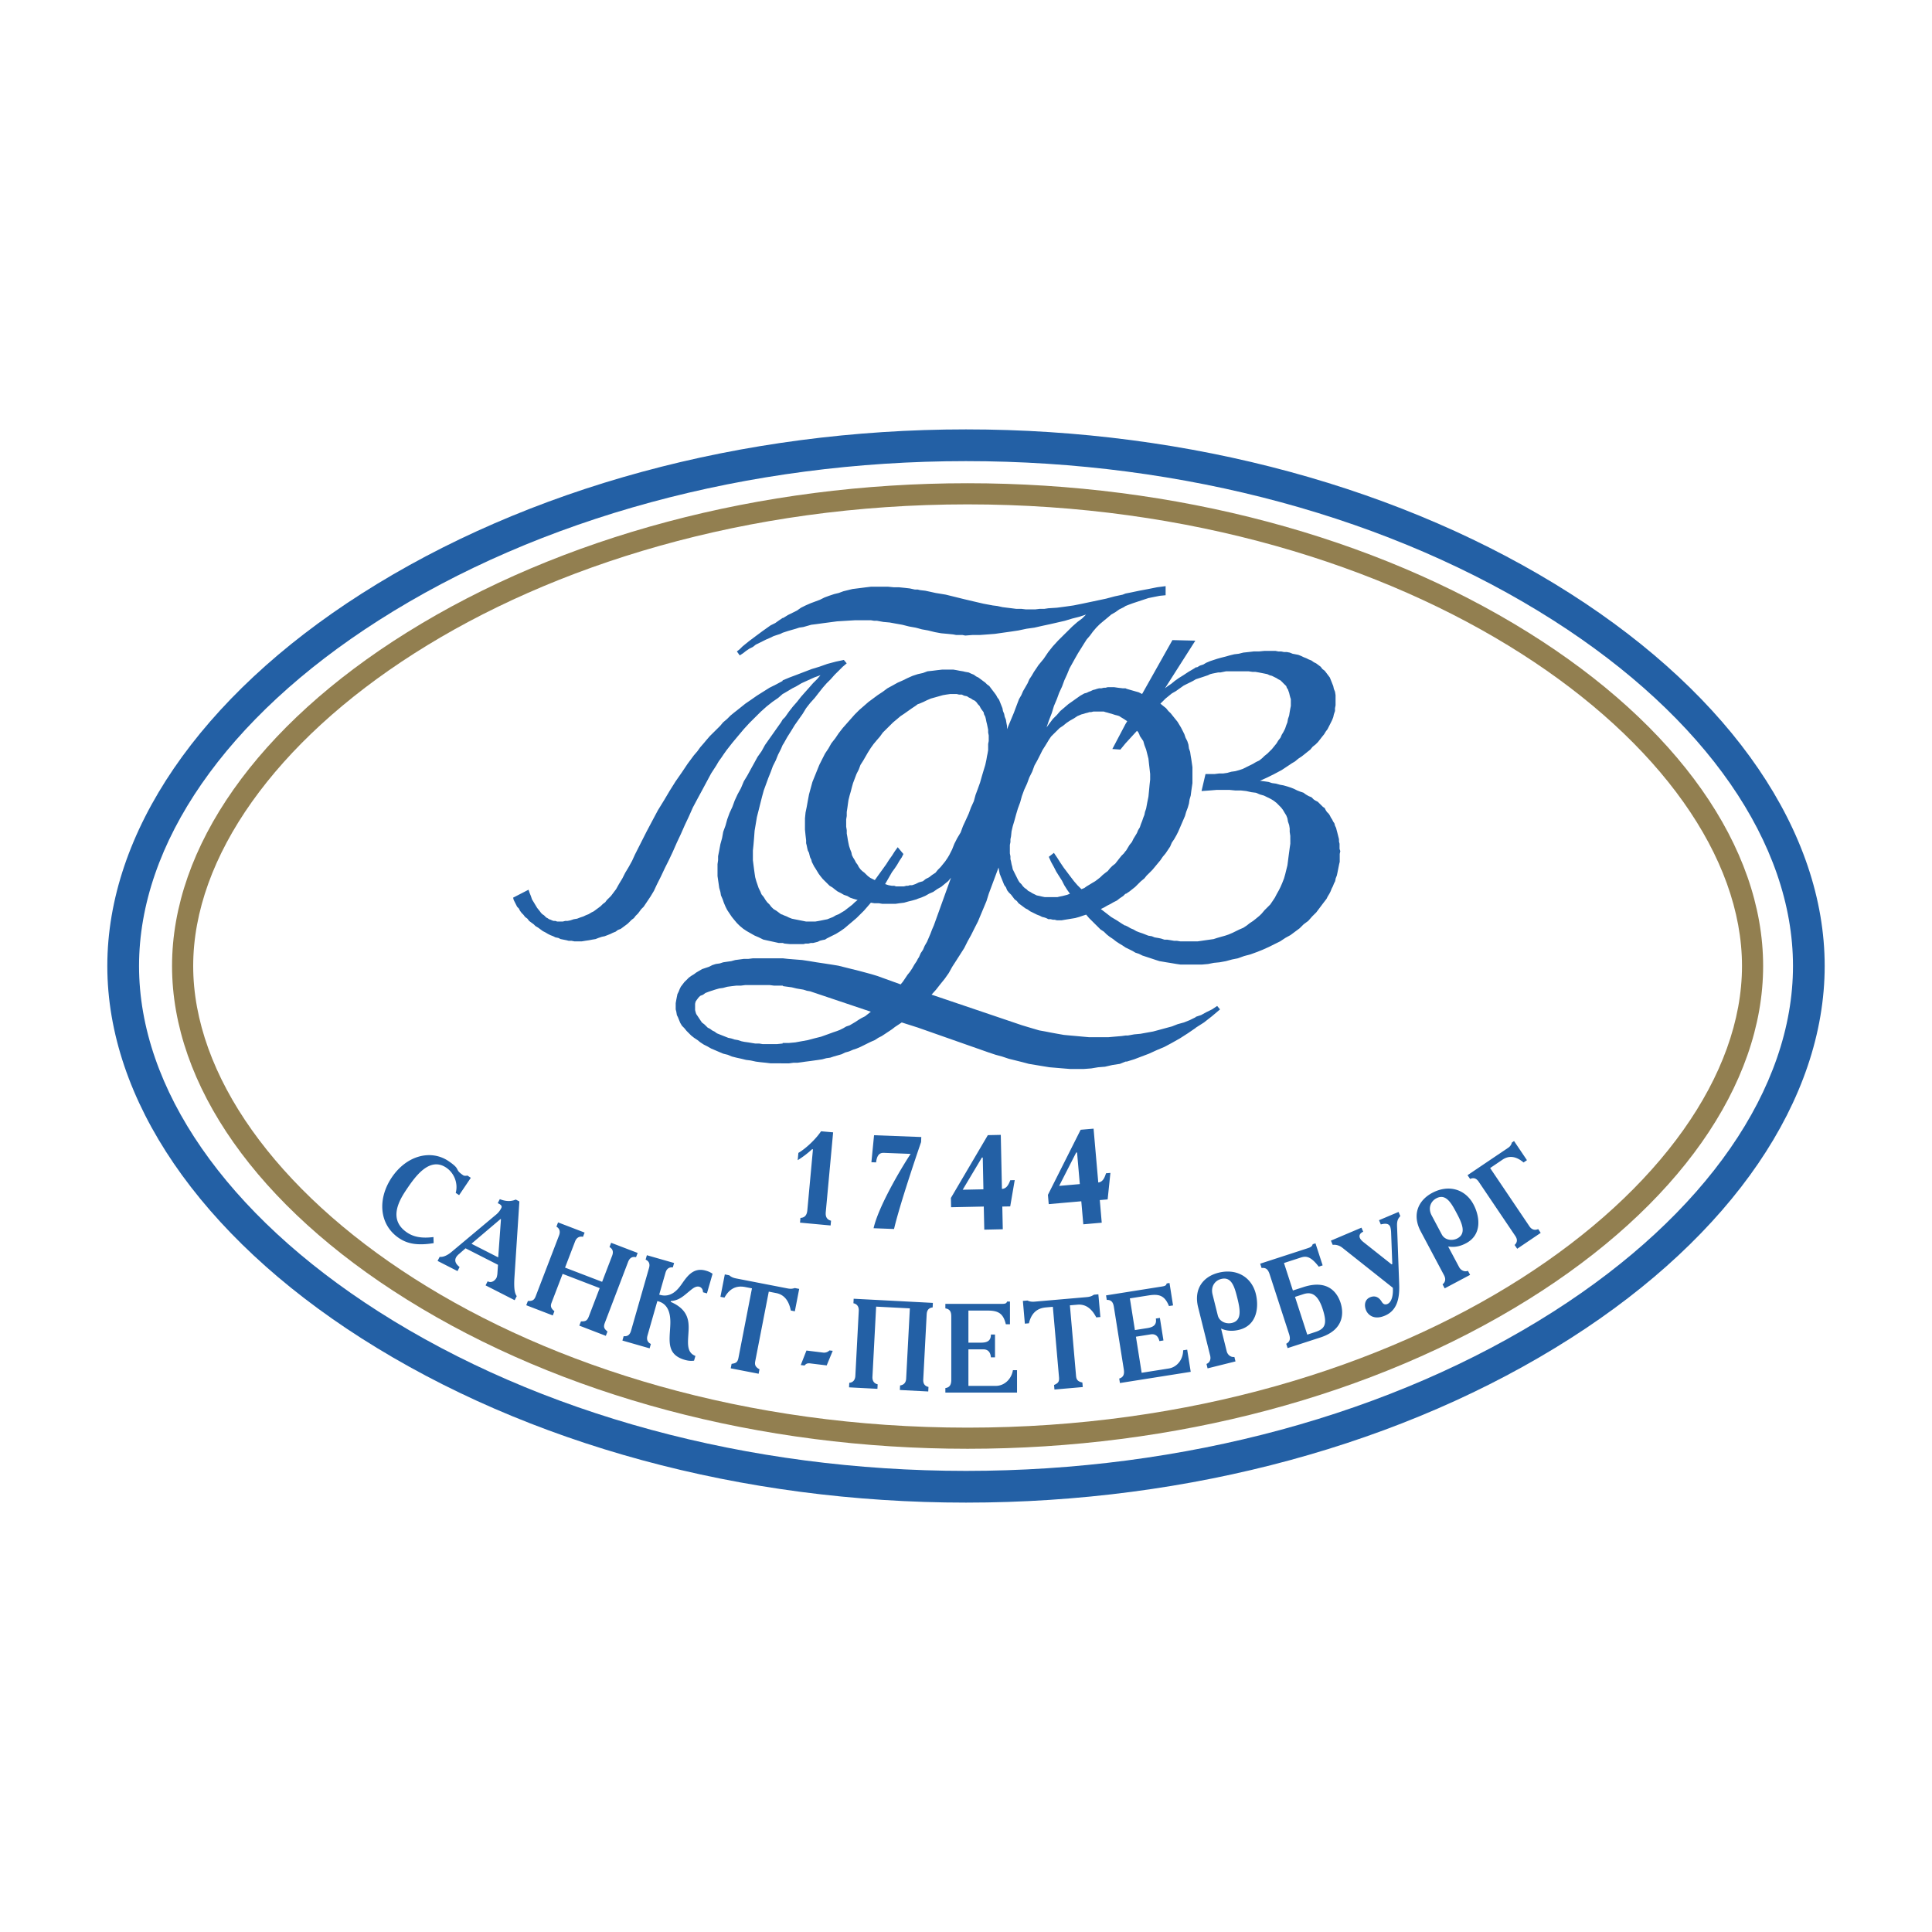 <svg xmlns="http://www.w3.org/2000/svg" width="2500" height="2500" viewBox="0 0 192.756 192.756"><g fill-rule="evenodd" clip-rule="evenodd"><path fill="#fff" d="M0 0h192.756v192.756H0V0z"/><path d="M157.875 57.379c16.451 10.499 26.377 24.629 26.377 38.998 0 14.368-9.926 28.501-26.377 39.001-16.965 10.827-38.811 16.74-61.499 16.74-22.688 0-44.53-5.913-61.495-16.74-16.451-10.5-26.377-24.633-26.377-39.001 0-14.369 9.926-28.499 26.377-38.998C51.847 46.55 73.688 40.638 96.376 40.638c22.688 0 44.534 5.912 61.499 16.741z" fill="#fff"/><path d="M133.648 84.693v-.51l-.057-.225v-.228l-.057-.227-.057-.226-.057-.226-.061-.226-.057-.225-.111-.229-.059-.228-.117-.169-.113-.226-.113-.169-.115-.23-.111-.168-.174-.171-.111-.167-.117-.229-.172-.112-.172-.173-.17-.167-.168-.169-.229-.115-.176-.113-.227-.226-.285-.115-.287-.167-.227-.17-.342-.113-.287-.114-.342-.169-.287-.112-.344-.113-.398-.112-.34-.06-.4-.113-.4-.054-.344-.115-.398-.057-.457-.057.742-.337.686-.342.742-.395.684-.454.342-.229.287-.168.342-.283.344-.228.287-.226.281-.227.285-.226.23-.28.289-.229.229-.226.225-.284.174-.226.229-.283.172-.283.17-.226.172-.34.115-.226.168-.34.113-.284.061-.281.115-.341v-.282l.055-.283v-1.018l-.055-.341-.115-.284-.061-.282-.113-.282-.113-.285-.115-.285-.172-.227-.168-.224-.174-.225-.23-.172-.168-.225-.23-.171-.225-.168-.232-.112-.227-.168-.285-.112-.229-.116-.285-.112-.227-.112-.289-.115-.283-.055-.287-.055-.287-.115-.285-.054h-.283l-.289-.06h-.281l-.285-.055H126.169l-.572.055h-.514l-.514.06-.514.054-.461.115-.451.055-.457.112-.4.114-.457.114-.4.113-.342.113-.344.113-.4.168-.285.172-.342.111-.285.169h-.113l-.174.116-.283.169-.287.168-.514.338-.457.285-.4.284-.342.283-.34.226-.291.226 3.029-4.754-2.285-.055-3.025 5.377-.344-.171-.4-.112-.396-.114-.398-.114-.119-.057h-.285l-.455-.054-.402-.059h-.627l-.229.059h-.17l-.229.054h-.23l-.229.057-.17.059-.225.055-.232.114-.168.056-.229.112-.229.059-.4.225-.4.282-.4.285-.4.281-.396.34-.402.34-.342.397-.4.396-.342.453-.287.395.23-.678.285-.738.225-.733.289-.681.227-.623.289-.623.229-.622.283-.621.23-.566.283-.51.285-.512.289-.507.285-.454.283-.456.287-.451.34-.396.289-.397.338-.395.342-.342.402-.339.344-.282.4-.34.398-.227.4-.283.457-.225.168-.114.289-.114.455-.168.514-.17.516-.171.516-.17.566-.114.572-.113.574-.055v-.908l-.855.113-.857.172-.916.171-.799.168-.574.113-.285.113-.797.17-.855.228-.803.17-.799.169-.797.168-.857.171-.797.114-.859.113-.854.055-.4.059h-.457l-.457.054h-.916l-.457-.054h-.514l-.459-.059-.455-.055-.453-.057-.516-.114-.457-.056-.914-.171-.971-.225-.971-.229-.914-.226-.915-.226-1.025-.169-.517-.115-.513-.109-.514-.059-.228-.056h-.285l-.514-.112-.512-.058-.573-.058h-.513l-.572-.055H86.885l-.461.055-.455.058-.457.058-.456.056-.458.112-.455.113-.458.17-.458.111-.516.172-.456.17-.456.227-.457.171-.457.17-.516.226-.456.227-.401.282-.455.227-.458.225-.455.285h-.059l-.342.227-.399.284-.459.226-.399.283-.399.283-.685.508-.684.511-.345.28-.282.229-.286.285-.286.225.286.396.343-.224.285-.226.343-.228.342-.169.285-.227.342-.168.343-.17.343-.171.398-.17.346-.17.34-.114.345-.111.226-.114.171-.056.343-.112.4-.117.4-.114.343-.112.4-.058.399-.113.4-.114.456-.057.4-.054.401-.056.454-.059.859-.114.911-.056.914-.055H86.881l.342.055h.285l.628.115.628.055.628.115.627.111.684.173.631.112.228.057.399.112.629.113.685.169.628.114.632.057.569.058.287.054h.627l.287.058.74-.058h.74l.744-.054.742-.058.799-.114.803-.113.74-.112.801-.17.799-.112.742-.171.801-.171.738-.169.742-.17.744-.225.686-.172.686-.225-.398.397-.457.34-.516.454-.455.452-.459.452-.512.51-.516.565-.453.569-.459.677-.514.622-.229.342-.229.338-.23.396-.227.34-.172.397-.227.395-.23.397-.172.397-.229.394-.172.453-.172.455-.168.451-.688 1.644v-.34l-.057-.281-.057-.344-.115-.28-.055-.284-.117-.283-.053-.282-.114-.286-.113-.284-.113-.28-.172-.229-.117-.225-.168-.229-.172-.225-.174-.228-.168-.226-.232-.169-.168-.171-.23-.168-.227-.17-.23-.172-.229-.111-.227-.168-.284-.115-.229-.111-.342-.059-.231-.056-.341-.055-.287-.058-.342-.058h-1.087l-.512.058-.46.058-.512.055-.456.17-.514.114-.513.168-.514.227-.457.226-.515.226-.513.285-.516.281-.455.34-.516.341-.454.337-.46.34-.456.398-.457.396-.456.454-.401.451-.4.453-.399.452-.398.511-.345.509-.398.508-.287.511-.34.51-.286.563-.285.567-.229.565-.229.568-.229.564-.171.622-.17.625-.117.621-.112.624-.117.566-.057.567V82.767l.057.565.059.508v.285l.059.227.056.283.056.225.117.229.054.229.059.225.115.227.055.224.114.227.114.226.115.173.172.282.172.281.169.227.23.284.228.227.229.226.228.227.285.169.283.226.23.172.342.171.286.167.345.116.285.168.34.116.399.112-.283.229-.229.223-.289.229-.224.17-.287.225-.287.17-.285.173-.286.112-.287.169-.284.112-.284.113-.288.056-.284.058-.285.056-.344.058h-.913l-.285-.058-.286-.056-.286-.058-.286-.056-.282-.059-.286-.112-.228-.114-.289-.111-.113-.058-.169-.054-.229-.173-.23-.17-.282-.17-.23-.225-.171-.229-.23-.223-.169-.229-.173-.283-.228-.282-.115-.283-.17-.342-.115-.338-.116-.339-.111-.398-.059-.395-.055-.396-.058-.454-.058-.453V84.861l.058-.564.058-.679.055-.736.114-.676.114-.684.172-.677.17-.681.173-.681.17-.622.229-.624.226-.62.229-.567.229-.623.286-.566.228-.566.287-.566.169-.396.113-.171.348-.622.396-.624.343-.564.399-.569.4-.564.344-.565.4-.512.457-.506.4-.513.399-.506.398-.454.4-.397.398-.451.401-.396.398-.397.399-.34-.284-.34-.799.169-.855.228-.8.283-.744.225-.742.283-.744.285-.74.279-.687.285v.058l-.629.34-.683.341-.628.395-.629.396-.57.399-.574.393-.568.455-.572.451-.344.282-.341.342-.4.339-.284.34-.342.34-.342.339-.344.34-.342.395-.285.34-.344.396-.286.397-.341.396-.63.85-.569.849-.63.905-.569.906-.572.963-.627 1.02-.572 1.074-.569 1.075-.573 1.132-.572 1.131-.283.622-.344.624-.342.568-.286.566-.341.563-.285.511-.174.228-.169.227-.173.226-.227.227-.173.168-.171.229-.228.168-.229.226-.227.171-.229.168-.228.171-.229.111-.284.173-.286.112-.229.111-.34.114-.288.112-.342.057-.343.114-.284.056h-.229l-.229.058h-.571l-.172-.058h-.17l-.173-.056-.113-.058-.17-.056-.169-.113-.117-.056-.115-.114-.112-.111-.171-.112-.114-.116-.173-.227-.226-.281-.173-.286-.168-.28-.174-.286-.113-.338-.115-.282-.115-.343-1.54.793.057.228.115.229.113.223.116.229.168.17.115.225.17.227.171.17.174.228.228.168.171.226.228.169.231.169.168.169.286.172.229.17.228.168.227.113.286.169.229.115.285.11.229.116.288.057.226.112.287.057.286.057.229.058h.286l.285.057h.742l.344-.057.4-.058.284-.057.343-.057.286-.112.343-.115.285-.058.285-.11.29-.115.226-.113.285-.112.228-.172.286-.111.23-.169.228-.17.228-.171.173-.168.228-.227.227-.168.173-.229.229-.223.17-.227.17-.229.229-.225.344-.511.341-.509.341-.567.29-.622.398-.792.4-.849.398-.794.4-.849.4-.907.398-.846.401-.908.4-.848.401-.904.455-.853.459-.848.456-.849.456-.85.514-.792.23-.396.285-.396.229-.34.282-.395.575-.735.569-.681.571-.679.571-.622.572-.569.57-.566.569-.508.573-.454.57-.394.457-.397.113-.057.289-.171.285-.17.285-.17.343-.171.57-.337.628-.285.628-.285.628-.227-.341.398-.401.397-.397.454-.403.451-.399.452-.401.51-.399.454-.398.508-.399.566-.23.225-.169.285-.401.566-.399.566-.4.565-.398.567-.344.622-.4.566-.34.621-.345.625-.34.623-.344.565-.284.678-.341.625-.287.621-.228.624-.288.621-.228.625-.172.622-.228.622-.113.623-.171.619-.115.624-.114.571v.393l-.056.396v1.189l.056.397.059.395.056.396.115.397.056.34.172.396.116.341.168.397.172.338.228.341.229.339.227.281.286.34.286.281.343.285.34.226.4.228.4.226.4.17.457.226.511.114.518.112.512.112h.399l.171.06.573.056h1.314l.226-.056h.287l.229-.06h.227l.229-.055.23-.057.226-.112.229-.058.286-.057.17-.113.227-.113.23-.116.457-.226.456-.282.401-.283.398-.34.401-.338.399-.34.342-.34.399-.397.344-.395.343-.397.342.056h.457l.343.058h1.313l.4-.058.457-.056.401-.114.456-.112.4-.115.113-.054.344-.116.398-.168.399-.226.399-.171.403-.283.398-.226.344-.285.344-.281.285-.341-1.712 4.756-.173.397-.172.451-.17.398-.17.395-.229.396-.171.398-.228.34-.171.395-.115.171-.113.226-.23.341-.226.395-.229.342-.229.282-.229.342-.229.339-.229.28-2.342-.845-.571-.173-.626-.17-.629-.168-.685-.17-.688-.172-.684-.17-.685-.112-.741-.114-.745-.111-.686-.115-.739-.111-.745-.059-.686-.055-.514-.058h-2.968l-.455.058h-.458l-.399.055-.456.059-.401.111-.399.056-.4.059-.342.111-.4.058-.343.11-.342.172-.342.113-.342.115-.286.17-.288.168-.227.17-.286.173-.229.167-.228.229-.229.226-.17.224-.174.229-.113.227-.113.284-.115.226-.057.281-.056.284-.059.338v.624l.059.224.056.341.113.228.113.282.117.282.171.283.228.227.229.282.228.228.229.229.286.226.341.226.286.228.344.225.34.17.401.228.401.17.399.172.399.168.459.113.399.169.456.115.513.113.458.113.456.056.515.112.456.059.516.053.512.061H78.725l.456-.061h.4l.399-.053.399-.059.458-.057.398-.056.4-.056.4-.06.399-.11.4-.057.344-.115.398-.113.399-.114.342-.169.402-.112.397-.171.344-.112.397-.169.344-.17.344-.171.343-.168.398-.172.344-.226.341-.171.343-.226.344-.228.339-.226.288-.225.342-.227.341-.227 1.6.509 7.082 2.489.686.228.627.169.688.229.682.169.688.171.627.168.686.113.684.114.688.112.684.057.686.058.684.056h1.373l.74-.056.686-.114.686-.056.742-.171.746-.113.566-.227h.119l.738-.228.742-.282.744-.282.742-.34.803-.339.738-.396.801-.453.797-.511.744-.51.059-.055.799-.509.797-.625.801-.678-.285-.342-.516.342-.57.28-.514.284-.512.17-.059.058-.572.282-.572.229-.625.171-.572.225-.625.168-.627.171-.631.169-.629.113-.629.114-.629.058-.627.113h-.23l-.398.055-.684.058-.631.056H108.648l-.631-.056-.627-.058-.631-.055-.625-.06-.631-.111-.627-.114-.57-.113-.627-.112-.572-.169-.57-.169-.57-.172-9.025-3.056.458-.51.401-.512.457-.565.4-.567.344-.621.4-.62.399-.624.399-.625.341-.678.346-.623.34-.681.346-.678.283-.68.285-.678.283-.679.23-.737.971-2.606.059.341.055.281.113.286.115.281.113.284.117.283.17.227.113.285.174.225.229.225.172.228.17.226.229.173.17.224.229.169.229.172.23.17.227.112.229.171.229.111.229.115.227.112.289.111.227.117.23.056.17.056.23.113h.223l.23.056h.172l.229.058H105.91l.34-.058.344-.056.346-.057.34-.056.4-.112.342-.117.344-.111.287.34.285.282.281.282.289.284.283.285.344.226.285.282.287.227.342.227.287.228.342.226.285.168.34.228.346.169.342.17.285.17.342.112.344.171.342.113.344.113.342.113.342.114.348.111.342.056.338.059.344.054.344.058.342.058.398.057h2.112l.635-.057.568-.115.57-.054.629-.115.629-.17.57-.113.627-.227.633-.167.625-.228.57-.226.627-.282.572-.285.572-.282.512-.34.514-.283.457-.34.457-.34.4-.397.457-.338.4-.453.4-.396.34-.451.17-.227.172-.228.172-.224.174-.227.113-.228.172-.282.115-.227.111-.284.117-.224.113-.285.115-.226.055-.282.113-.285.061-.281.057-.285.057-.284.057-.283.057-.227v-.791l.057-.282-.074-.222zm-47.054 16.475l-.284.226-.345.172-.284.17-.344.227-.284.168-.289.17-.341.114-.283.168-.344.171-.285.111-.343.115-.627.228-.631.226-.685.17-.628.169-.628.113-.627.114-.628.057h-.629v.056l-.571.058h-1.427l-.343-.058h-.398l-.344-.056-.341-.057-.401-.056-.287-.059-.341-.113-.341-.058-.344-.111-.287-.057-.285-.113-.285-.112-.285-.113-.285-.115-.228-.17-.231-.112-.228-.169-.227-.113-.172-.172-.172-.166-.228-.171-.116-.168-.114-.171-.113-.172-.115-.172-.114-.168-.057-.172-.056-.225v-.625l.056-.226.114-.168.172-.228.171-.168.285-.114.23-.171.285-.11.342-.118.344-.11.399-.114.399-.055.4-.113.458-.061.456-.054h.459l.453-.058h2.4l.457.058h.855l.059.054.455.061.402.055.458.113.343.059.343.056.343.11.341.06 6.054 2.035-.288.228zm12.051-27.512v.279l-.057.287v.622l-.059.34-.059.281-.057.34-.111.51-.172.565-.17.568-.176.622-.223.622-.232.622-.17.624-.284.625-.229.62-.285.625-.288.622-.229.623-.341.566-.287.565-.226.568-.287.567-.169.28-.231.341-.229.282-.229.283-.284.284-.228.285-.345.224-.286.226-.342.171-.284.227-.399.112-.115.056-.228.113-.17.059-.172.056h-.229l-.171.058h-.171l-.23.059h-.799l-.17-.059h-.231l-.339-.058-.344-.114.227-.395.229-.397.227-.396.288-.395.228-.342.229-.397.227-.337.17-.34-.569-.678-.285.396-.288.452-.283.397-.287.451-.285.398-.285.395-.287.396-.285.397-.229-.113-.227-.114-.229-.17-.174-.167-.171-.17-.225-.171-.174-.17-.168-.228-.117-.227-.17-.227-.113-.226-.173-.282-.112-.225-.058-.285-.113-.282-.114-.341-.06-.284-.057-.285-.054-.339-.061-.34v-.337l-.057-.341V81.75l.057-.341v-.397l.061-.396.054-.397.057-.394.113-.454.116-.396.116-.454.112-.394.173-.457.171-.451.229-.452.168-.453.287-.452.229-.397.229-.397.287-.452.285-.395.285-.341.342-.395.286-.397.342-.339.343-.34.344-.34.342-.285.399-.338.342-.226.401-.283.399-.282.342-.226.228-.171.172-.057.398-.169.345-.169.399-.171.399-.112.401-.113.399-.112.343-.058.4-.056h.628l.229.056h.287l.227.112.287.057.171.113.229.112.168.117.23.11.17.17.117.169.168.171.115.226.115.169.17.226.055.228.117.226.057.226.055.283.057.226.059.283.059.281v.285l.057.282v.287zm10.849 14.094l-.23.172-.287.168-.279.171-.287.172-.229.166-.287.114-.398-.396-.342-.395-.346-.453-.342-.454-.342-.454-.344-.51-.287-.453-.344-.508-.51.396.227.509.283.51.23.452.285.453.289.454.229.453.283.452.283.399-.283.11-.23.058-.227.058-.285.056-.23.056H104.239l-.285-.056-.227-.056-.289-.058-.227-.112-.229-.112-.172-.115-.23-.114-.168-.169-.174-.114-.17-.166-.172-.23-.174-.168-.111-.17-.115-.225-.113-.229-.115-.227-.111-.226-.113-.225-.059-.285-.061-.226-.053-.282-.059-.225v-.282l-.057-.286v-.851l.057-.282v-.285l.059-.281.053-.511.119-.509.17-.566.17-.623.17-.567.23-.624.172-.623.227-.621.287-.624.229-.621.285-.569.229-.621.285-.509.287-.566.225-.453.287-.454.172-.281.172-.286.227-.337.283-.284.289-.285.285-.282.342-.226.342-.281.342-.228.404-.228.342-.226.398-.168.229-.058.172-.058.229-.056.174-.056h.166l.232-.058H110.121l.17.058.229.056.174.056.227.058.172.058.172.056.227.054.174.058.17.113.287.171.168.113.172.113-.172.283-1.312 2.491.801.056.512-.623 1.143-1.246.115.115.115.226.057.17.113.169.23.337.113.4.172.452.115.453.115.454.055.51.059.508.057.51v.568l-.057.507-.059.624-.055.565-.115.565-.115.624-.117.339-.055.284-.113.285-.115.338-.115.286-.113.337-.172.284-.115.282-.17.284-.174.282-.166.341-.232.282-.17.283-.17.281-.061.061-.168.225-.23.227-.227.282-.174.226-.227.288-.287.224-.229.228-.229.282-.229.171-.281.224-.232.226-.285.226zm19.242-3.962v.396l-.059.396-.053.396-.061.456-.057.448-.059.452-.113.456-.113.455-.113.396-.176.45-.172.397-.17.341-.223.396-.174.338-.229.343-.229.336-.285.285-.285.283-.287.341-.227.223-.346.285-.285.226-.342.226-.285.227-.342.227-.396.17-.344.168-.344.169-.4.17-.34.114-.402.112-.4.115-.342.112-.402.057-.402.057-.398.058-.395.057h-1.718l-.342-.057h-.283l-.34-.058-.35-.057h-.279l-.344-.113-.285-.056-.346-.057-.283-.116-.342-.054-.289-.114-.285-.111-.342-.115-.287-.113-.287-.168-.281-.115-.287-.17-.23-.112h-.057l-.283-.171-.514-.337-.57-.339-.514-.398-.516-.396.344-.169.285-.168.34-.17.287-.168.344-.171.287-.226.342-.227.225-.226h.061l.34-.227.287-.228.285-.226.285-.285.285-.281.344-.282.229-.285.287-.281.283-.285.285-.341.23-.279.287-.343.229-.339.285-.34.229-.34.227-.339.17-.398.23-.339.227-.396.172-.339.172-.394.17-.396.172-.398.172-.398.113-.397.17-.449.113-.398.059-.397.115-.396.059-.453.057-.397.057-.394v-1.589l-.057-.397-.057-.396-.059-.337-.057-.398-.117-.338-.055-.397-.113-.343-.174-.337-.113-.34-.17-.341-.174-.339-.17-.281-.17-.283-.229-.283-.229-.284-.225-.284-.236-.225-.227-.282-.285-.226-.281-.229.229-.224.285-.285.279-.225.346-.282.398-.227.402-.285.396-.281.459-.227.457-.227.287-.17.172-.056.516-.169.514-.173.225-.109.232-.059.281-.056.283-.056h.23l.287-.059.283-.056h2.227l.4.056h.285l.342.059.285.056.287.056.285.059.229.109.229.059.229.115.23.112.17.113.223.113.119.114.17.171.111.113.174.169.057.171.115.17.057.169.061.167.053.229.059.225.057.169v.682l-.057.282-.059.339-.053.338-.117.342-.059.339-.113.284-.113.339-.172.34-.17.282-.119.284-.223.283-.17.282-.23.285-.229.283-.229.226-.229.228-.285.227-.229.224-.285.229-.346.167-.285.173-.342.169-.342.168-.34.17-.342.115-.402.111-.402.056-.396.112-.4.059h-.4l-.457.057h-.918l-.398 1.699.801-.057.688-.056h1.315l.57.056h.568l.516.057.514.114.455.056.402.17.398.113.344.169.344.168.281.17.291.227.223.225.229.231.174.224.168.284.174.281.113.286.059.339.117.339.053.34v.339l.059.397v.393h.002zM83.121 112.975l-.728 7.889c-.025.264-.071.779.52.925l-.044.477-3.051-.283.042-.473c.622-.023.672-.576.693-.814l.555-6.028-.086-.008a9.61 9.61 0 0 1-1.436 1.092l.069-.727c.742-.438 1.691-1.321 2.263-2.157l1.203.107zM87.205 113.262l4.712.179-.021.506c-.816 2.365-2.225 6.633-2.697 8.671l-2.042-.078c.489-2.156 2.689-5.89 3.697-7.416l-2.571-.099c-.296-.01-.762-.056-.875.947l-.468-.016.265-2.694zM101.238 117.741l-.443.012c-.221.602-.461.844-.832.865l-.115-5.391-1.291.027-3.686 6.266.02.926 3.26-.068.051 2.305 1.846-.04-.048-2.265.789-.015.449-2.622zm-5.191.959l1.916-3.209h.088l.064 3.166-2.068.043zM110.785 117.021l-.439.038c-.182.612-.406.873-.771.918l-.469-5.37-1.289.11-3.266 6.494.08.925 3.25-.284.201 2.298 1.838-.161-.193-2.256.783-.067.275-2.645zm-5.113 1.296l1.699-3.328.088-.006.275 3.154-2.062.18z" fill="#2360a5"/><path d="M36.065 59.235C19.95 69.52 10.707 83.057 10.707 96.377s9.243 26.858 25.358 37.146c16.567 10.57 37.983 16.393 60.312 16.393 22.327 0 43.749-5.822 60.315-16.393 16.117-10.287 25.357-23.825 25.357-37.146s-9.24-26.857-25.357-37.142C140.125 48.662 118.703 42.84 96.376 42.84c-22.328 0-43.744 5.822-60.311 16.395zm1.703 71.619c-15.187-9.692-23.896-22.259-23.896-34.477 0-12.217 8.709-24.784 23.896-34.475 16.062-10.25 36.878-15.896 58.609-15.896 21.733 0 42.547 5.646 58.612 15.896 15.188 9.691 23.898 22.257 23.898 34.475s-8.711 24.782-23.898 34.477c-16.064 10.252-36.879 15.897-58.612 15.897-21.733 0-42.547-5.646-58.609-15.897z" fill="#2360a5"/><path d="M40.599 63.099c-14.893 9.284-23.434 21.414-23.434 33.278 0 11.866 8.541 23.997 23.434 33.28 15.399 9.601 35.265 14.888 55.936 14.888 20.674 0 40.537-5.287 55.939-14.888 14.893-9.283 23.434-21.414 23.434-33.28 0-11.865-8.541-23.994-23.434-33.278-15.402-9.6-35.266-14.887-55.939-14.887-20.671-.001-40.536 5.287-55.936 14.887zM19.275 96.377c0-21.742 33.041-46.056 77.26-46.056 44.223 0 77.264 24.313 77.264 46.056 0 21.741-33.041 46.059-77.264 46.059-44.219 0-77.26-24.318-77.26-46.059z" fill="#927f50"/><path d="M43.247 123.421c-1.157.147-1.974-.005-2.634-.452-1.936-1.304-.765-3.245-.042-4.315.843-1.246 2.273-3.29 3.954-2.155.812.547 1.198 1.603.941 2.515l.34.227 1.167-1.73-.34-.229c-.04.019-.083.021-.125.023-.103.006-.211.008-.288-.044-.963-.648-.152-.526-1.473-1.42-1.746-1.177-4.167-.582-5.659 1.63-1.436 2.131-1.279 4.709.722 6.058.859.579 1.868.756 3.455.5l-.018-.608zM51.329 127.396l.49-7.529-.365-.188c-.249.115-.783.284-1.588-.041l-.208.406c.127.049.495.208.362.468a2.01 2.01 0 0 1-.471.625l-4.502 3.769c-.201.168-.703.55-1.183.491l-.207.405 1.989 1.015.207-.406c-.832-.651-.237-1.145-.009-1.34l.604-.527 3.236 1.646-.059.892c-.004.057-.041.308-.087.397-.133.258-.486.575-.885.357l-.207.406 2.902 1.479.206-.406c-.161-.238-.311-.597-.225-1.919zm-1.619-1.987l-.018.032-2.637-1.343.023-.046 2.862-2.431.041.021-.271 3.767zM58.326 122.974l-2.647-1.016-.164.426c.479.278.309.756.263.871l-2.331 6.072c-.148.389-.33.482-.779.474l-.163.423 2.647 1.018.163-.425c-.413-.321-.392-.57-.273-.876l1.092-2.847 3.698 1.421-1.091 2.845c-.173.448-.369.481-.779.474l-.164.424 2.646 1.018.165-.428c-.313-.267-.435-.422-.262-.871l2.318-6.075c.146-.379.387-.559.792-.471l.163-.424-2.647-1.014-.163.424c.397.233.379.566.261.873l-.997 2.598-3.699-1.419.997-2.602c.19-.494.558-.527.791-.467l.163-.426zM64.539 125.233l-.125.438c.416.199.428.531.336.846l-1.791 6.251c-.092.317-.276.594-.736.541l-.125.438 2.715.778.124-.438c-.405-.195-.426-.531-.335-.847l.981-3.43c1.35.295 1.325 1.788 1.287 2.5-.073 1.493-.377 2.84 1.462 3.367.372.106.657.11.913.078l.137-.473c-.959-.37-.729-1.421-.679-2.59.034-.939-.06-2.06-1.79-2.805l.025-.084c.872-.066 1.276-.53 2.015-1.122.216-.174.516-.392.821-.303.197.057.366.249.364.551l.394.112.561-1.957a2.116 2.116 0 0 0-.681-.313c-1.324-.381-1.947.718-2.476 1.449-.355.49-1.04 1.307-2.166.945l.625-2.178c.09-.317.286-.588.733-.538l.127-.44-2.716-.776zM72.314 127.149l-.436 2.235.403.078c.7-1.27 1.659-1.134 2.118-1.045l.625.122-1.347 6.932c-.092.472-.278.537-.686.601l-.086.447 2.784.54.086-.447c-.462-.245-.484-.493-.422-.815l1.348-6.931.737.145c.783.151 1.262.734 1.461 1.74l.403.079.434-2.236-.437-.086c-.273.09-.469.09-.76.032l-5.097-.99c-.268-.052-.474-.13-.681-.312l-.447-.089zM79.891 136.192l.384.044c.182-.256.431-.227.61-.203l1.594.195.603-1.457-.328-.038a.76.76 0 0 1-.667.21l-1.627-.199-.569 1.448zM93.073 129.989l-7.903-.414-.023.454c.237.038.558.22.532.751l-.341 6.493c-.029.53-.367.677-.606.69l-.023.453 2.831.148.023-.453c-.54-.117-.527-.625-.519-.752l.367-6.996 3.365.174-.369 7.001c-.013.302-.145.626-.605.689l-.025.454 2.834.147.023-.452c-.452-.102-.537-.422-.521-.75l.341-6.494c.019-.326.137-.639.596-.69l.023-.453zM94.319 130.086v.454c.535.076.59.456.59.835v6.275c0 .342-.055.771-.59.836v.455h7.15V136.7h-.41c-.148.911-.867 1.57-1.709 1.57h-2.731v-3.644h1.491c.193 0 .693.038.752.796h.41v-2.276h-.41c.01.669-.434.81-.979.81h-1.264v-3.2h1.901c1.047 0 1.572.253 1.832 1.365h.412v-2.264h-.285c-.08.201-.205.229-.525.229h-5.635zM102.053 129.791l.197 2.269.408-.035c.324-1.414 1.281-1.547 1.748-1.589l.637-.056.615 7.033c.041.479-.121.595-.494.768l.039.453 2.824-.247-.039-.454c-.512-.105-.602-.343-.631-.669l-.613-7.032.748-.064c.793-.072 1.412.356 1.881 1.267l.412-.034-.201-2.268-.441.038c-.24.161-.43.215-.723.242l-5.172.45c-.271.025-.492.006-.742-.111l-.453.039zM110.35 129.241l.072.449c.541-.009.656.356.715.73l.984 6.199c.051.336.062.771-.457.917l.072.449 7.062-1.118-.352-2.211-.404.064c-.004.922-.611 1.685-1.441 1.816l-2.699.427-.57-3.6 1.473-.233c.195-.03.693-.068.869.671l.404-.064-.357-2.25-.404.064c.117.66-.299.867-.84.953l-1.248.197-.502-3.162 1.879-.296c1.035-.163 1.592.004 2.023 1.062l.406-.063-.354-2.237-.283.045c-.047.212-.166.257-.482.308l-5.566.883zM125.293 129.088c-.41-1.644-1.885-2.566-3.719-2.109-1.479.369-2.508 1.563-2.035 3.452l1.195 4.802c.131.526-.158.771-.363.846l.109.443 2.785-.694-.109-.443c-.4.048-.688-.256-.766-.564l-.564-2.271c.713.318 1.359.233 1.812.121 1.79-.448 1.977-2.281 1.655-3.583zm-2.375 2.901c-.562.14-1.262-.115-1.42-.755l-.52-2.086c-.203-.81.25-1.393.857-1.545 1.051-.263 1.34.802 1.621 1.93.282 1.141.458 2.208-.538 2.456zM133.748 129.977c-.281-.867-1.146-2.396-3.705-1.564l-1.051.34-.889-2.742 1.604-.521c.508-.165.975-.275 1.865.886l.389-.13-.715-2.199-.279.089c-.072.264-.268.326-.625.441l-4.613 1.5.141.434c.426-.059.645.138.801.618l1.939 5.968c.154.48.094.767-.285.972l.141.432 3.273-1.062c2.531-.825 2.267-2.67 2.009-3.462zm-2.531 2.922l-.791.258-1.223-3.767.799-.259c.607-.199 1.398-.268 1.959 1.465.502 1.539.217 1.991-.744 2.303zM135.834 122.484l-3.049 1.294.178.422c.307-.035.658.035 1 .316l5 3.966c.039.505-.025 1.397-.539 1.617-.348.146-.512-.128-.592-.258-.371-.583-.824-.543-1.141-.41-.543.231-.605.809-.393 1.31.137.327.682 1.031 1.877.521 1.176-.498 1.479-1.646 1.422-3.147l-.205-5.587c-.021-.485-.037-.839.32-1.194l-.178-.419-1.949.824.178.422c.383-.092.779-.141.934.221.051.117.092.417.094.567l.119 3.165-.074.029-2.812-2.227c-.656-.52-.344-.897-.014-1.024l-.176-.408zM146.271 124.038c1.629-.865 1.367-2.691.738-3.875-.795-1.497-2.449-2.035-4.117-1.148-1.348.716-2.059 2.126-1.143 3.847l2.322 4.366c.256.48.033.785-.148.91l.215.402 2.535-1.346-.215-.403c-.377.143-.73-.086-.877-.363l-1.1-2.067c.771.135 1.378-.103 1.79-.323zm-2.423-.873l-1.01-1.899c-.393-.737-.094-1.414.459-1.706.955-.509 1.492.453 2.037 1.482.553 1.037.977 2.027.072 2.511-.51.27-1.252.19-1.558-.388zM146.416 117.249l.258.376c.418-.192.678.013.863.286l3.637 5.391c.186.272.277.592-.059.91l.256.377 2.346-1.585-.25-.376c-.43.181-.709-.03-.877-.281l-3.918-5.81 1.205-.817c.33-.222 1.066-.639 2.129.26l.338-.229-1.287-1.909-.217.148a.846.846 0 0 1-.363.519l-4.061 2.74z" fill="#2360a5"/></g></svg>